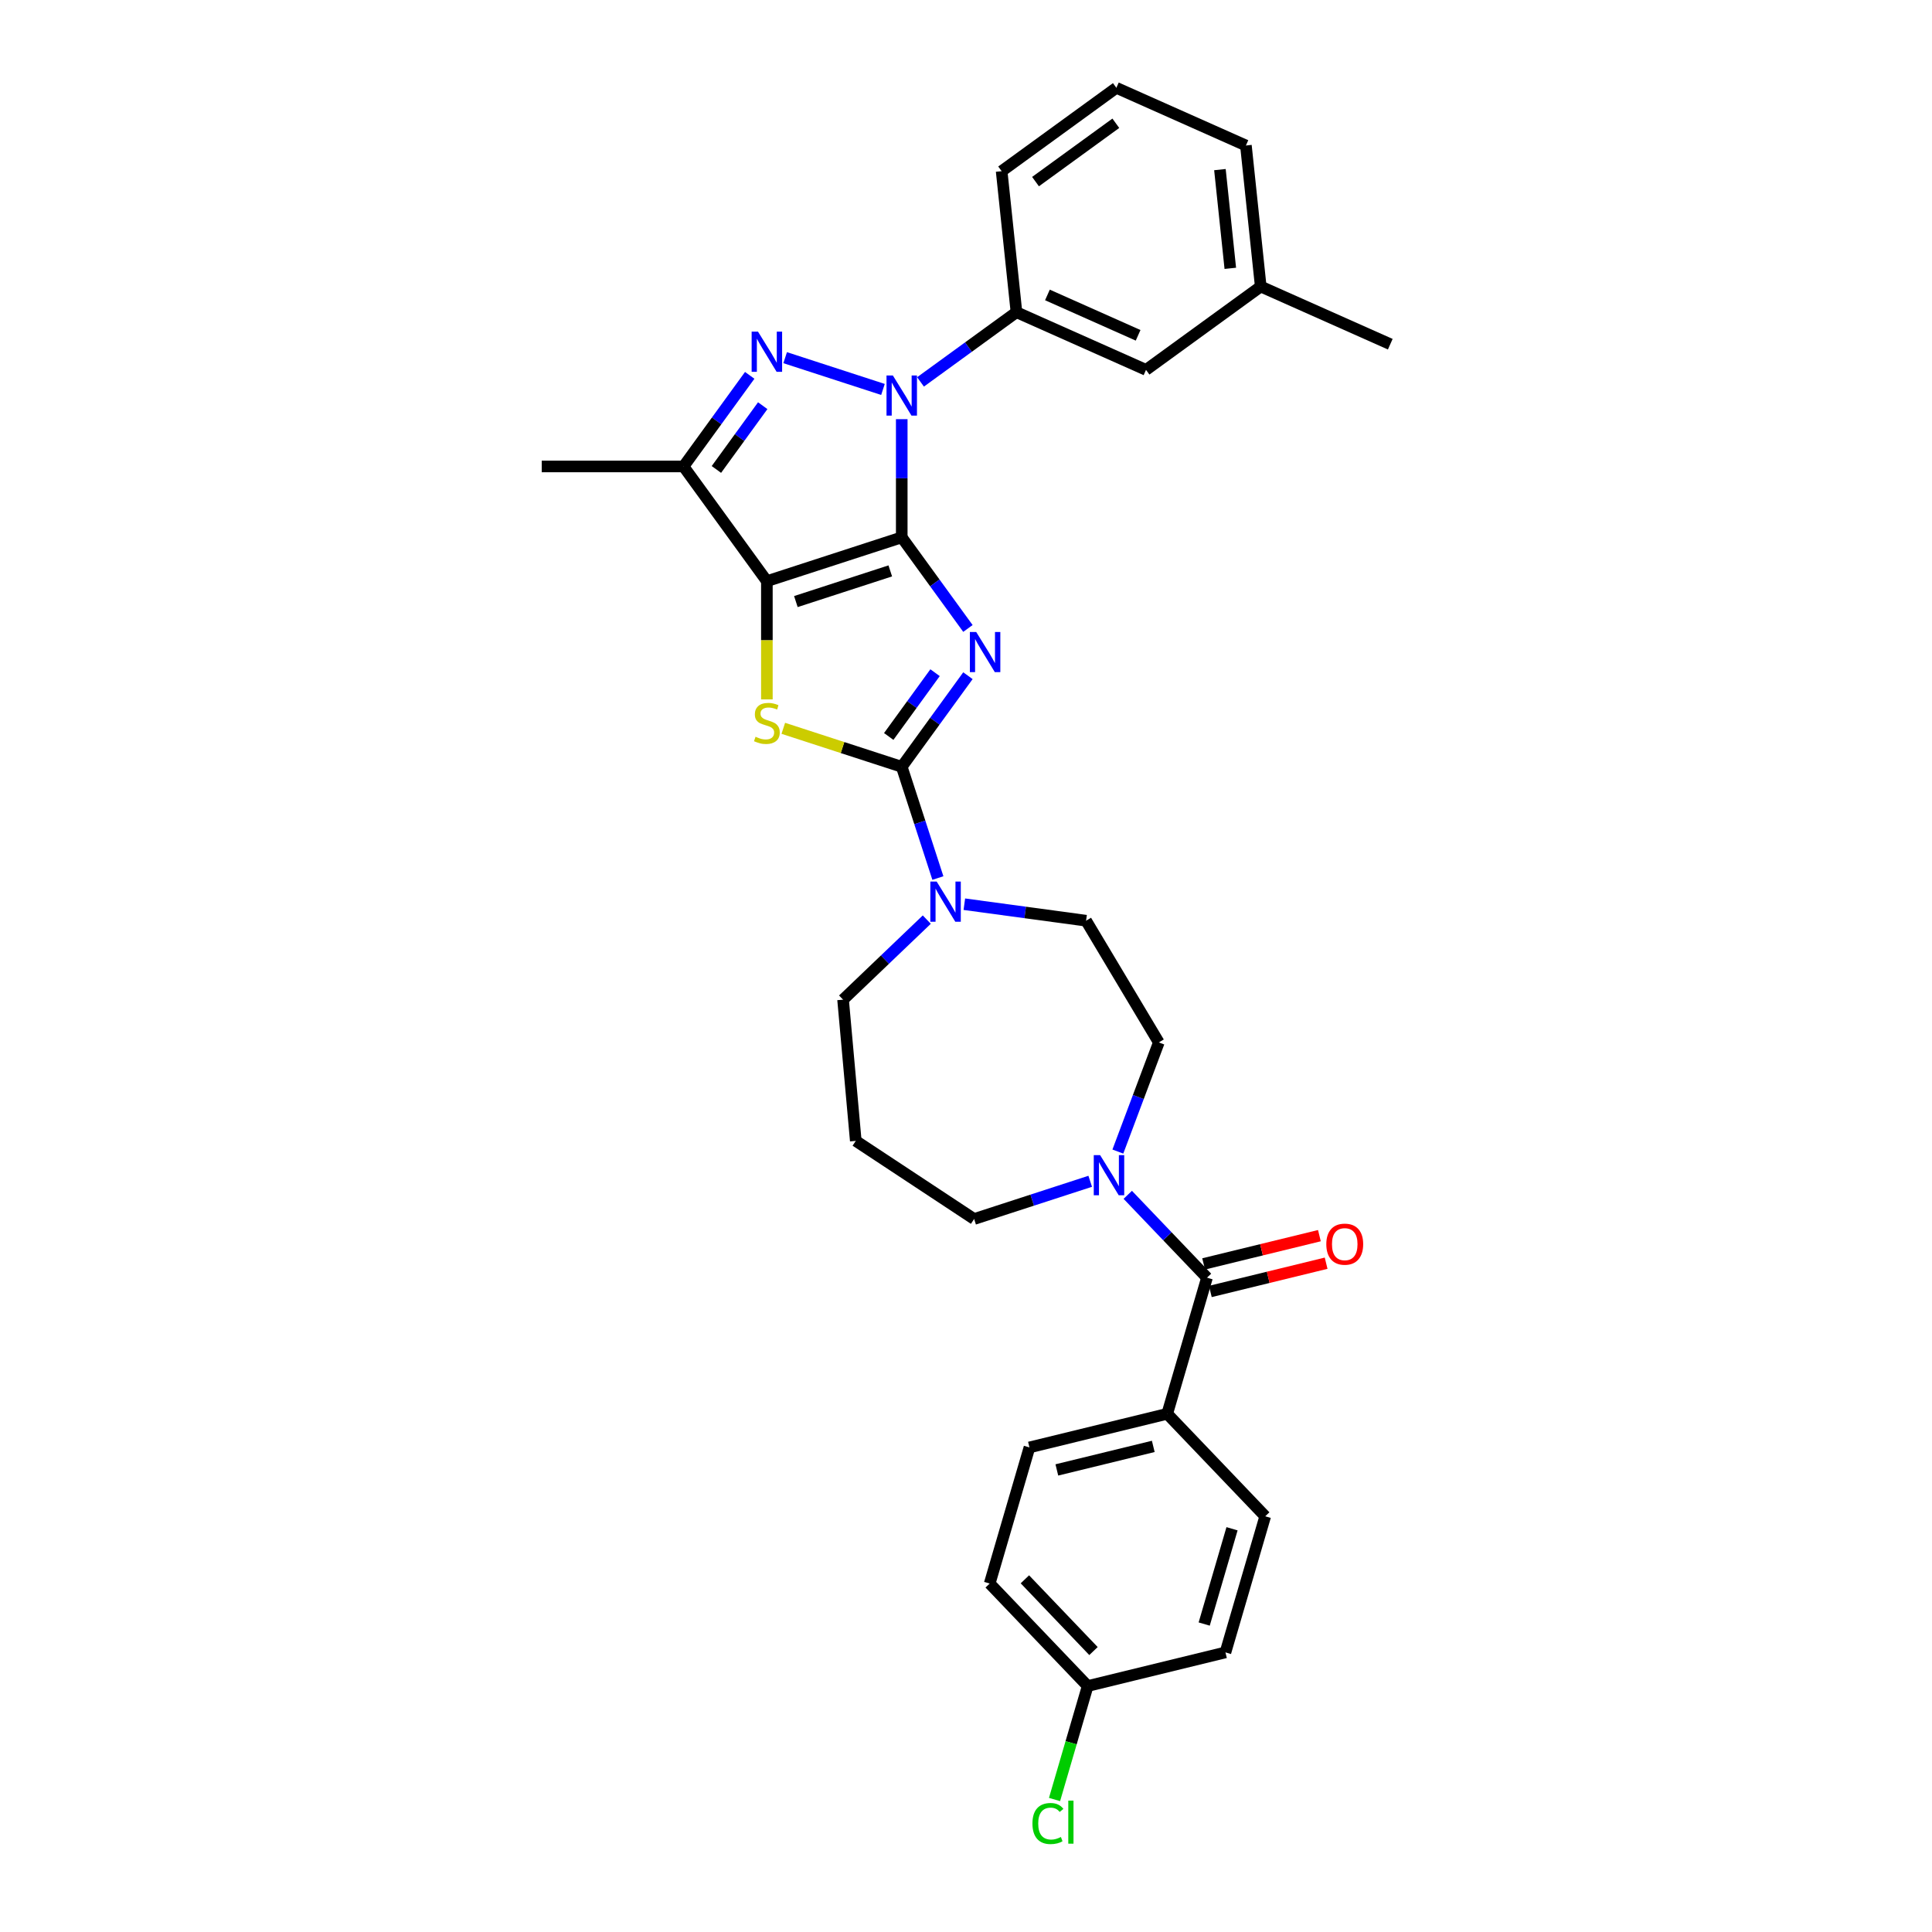 <?xml version='1.0' encoding='iso-8859-1'?>
<svg version='1.1' baseProfile='full'
              xmlns='http://www.w3.org/2000/svg'
                      xmlns:rdkit='http://www.rdkit.org/xml'
                      xmlns:xlink='http://www.w3.org/1999/xlink'
                  xml:space='preserve'
width='1000px' height='1000px' viewBox='0 0 1000 1000'>
<!-- END OF HEADER -->
<rect style='opacity:1.0;fill:#FFFFFF;stroke:none' width='1000' height='1000' x='0' y='0'> </rect>
<path class='bond-0' d='M 466.74,278.133 L 483.869,301.709' style='fill:none;fill-rule:evenodd;stroke:#000000;stroke-width:6px;stroke-linecap:butt;stroke-linejoin:miter;stroke-opacity:1' />
<path class='bond-0' d='M 483.869,301.709 L 500.998,325.285' style='fill:none;fill-rule:evenodd;stroke:#0000FF;stroke-width:6px;stroke-linecap:butt;stroke-linejoin:miter;stroke-opacity:1' />
<path class='bond-1' d='M 466.74,278.133 L 396.935,300.814' style='fill:none;fill-rule:evenodd;stroke:#000000;stroke-width:6px;stroke-linecap:butt;stroke-linejoin:miter;stroke-opacity:1' />
<path class='bond-1' d='M 460.806,295.496 L 411.942,311.373' style='fill:none;fill-rule:evenodd;stroke:#000000;stroke-width:6px;stroke-linecap:butt;stroke-linejoin:miter;stroke-opacity:1' />
<path class='bond-2' d='M 466.74,278.133 L 466.74,247.548' style='fill:none;fill-rule:evenodd;stroke:#000000;stroke-width:6px;stroke-linecap:butt;stroke-linejoin:miter;stroke-opacity:1' />
<path class='bond-2' d='M 466.74,247.548 L 466.74,216.963' style='fill:none;fill-rule:evenodd;stroke:#0000FF;stroke-width:6px;stroke-linecap:butt;stroke-linejoin:miter;stroke-opacity:1' />
<path class='bond-3' d='M 500.998,349.741 L 483.869,373.317' style='fill:none;fill-rule:evenodd;stroke:#0000FF;stroke-width:6px;stroke-linecap:butt;stroke-linejoin:miter;stroke-opacity:1' />
<path class='bond-3' d='M 483.869,373.317 L 466.74,396.893' style='fill:none;fill-rule:evenodd;stroke:#000000;stroke-width:6px;stroke-linecap:butt;stroke-linejoin:miter;stroke-opacity:1' />
<path class='bond-3' d='M 483.984,348.185 L 471.993,364.688' style='fill:none;fill-rule:evenodd;stroke:#0000FF;stroke-width:6px;stroke-linecap:butt;stroke-linejoin:miter;stroke-opacity:1' />
<path class='bond-3' d='M 471.993,364.688 L 460.003,381.192' style='fill:none;fill-rule:evenodd;stroke:#000000;stroke-width:6px;stroke-linecap:butt;stroke-linejoin:miter;stroke-opacity:1' />
<path class='bond-5' d='M 396.935,300.814 L 396.935,331.413' style='fill:none;fill-rule:evenodd;stroke:#000000;stroke-width:6px;stroke-linecap:butt;stroke-linejoin:miter;stroke-opacity:1' />
<path class='bond-5' d='M 396.935,331.413 L 396.935,362.013' style='fill:none;fill-rule:evenodd;stroke:#CCCC00;stroke-width:6px;stroke-linecap:butt;stroke-linejoin:miter;stroke-opacity:1' />
<path class='bond-6' d='M 396.935,300.814 L 353.793,241.434' style='fill:none;fill-rule:evenodd;stroke:#000000;stroke-width:6px;stroke-linecap:butt;stroke-linejoin:miter;stroke-opacity:1' />
<path class='bond-4' d='M 457.023,201.577 L 406.397,185.128' style='fill:none;fill-rule:evenodd;stroke:#0000FF;stroke-width:6px;stroke-linecap:butt;stroke-linejoin:miter;stroke-opacity:1' />
<path class='bond-10' d='M 476.458,197.674 L 501.289,179.633' style='fill:none;fill-rule:evenodd;stroke:#0000FF;stroke-width:6px;stroke-linecap:butt;stroke-linejoin:miter;stroke-opacity:1' />
<path class='bond-10' d='M 501.289,179.633 L 526.12,161.593' style='fill:none;fill-rule:evenodd;stroke:#000000;stroke-width:6px;stroke-linecap:butt;stroke-linejoin:miter;stroke-opacity:1' />
<path class='bond-7' d='M 466.74,396.893 L 476.094,425.681' style='fill:none;fill-rule:evenodd;stroke:#000000;stroke-width:6px;stroke-linecap:butt;stroke-linejoin:miter;stroke-opacity:1' />
<path class='bond-7' d='M 476.094,425.681 L 485.448,454.47' style='fill:none;fill-rule:evenodd;stroke:#0000FF;stroke-width:6px;stroke-linecap:butt;stroke-linejoin:miter;stroke-opacity:1' />
<path class='bond-32' d='M 466.74,396.893 L 436.087,386.933' style='fill:none;fill-rule:evenodd;stroke:#000000;stroke-width:6px;stroke-linecap:butt;stroke-linejoin:miter;stroke-opacity:1' />
<path class='bond-32' d='M 436.087,386.933 L 405.434,376.973' style='fill:none;fill-rule:evenodd;stroke:#CCCC00;stroke-width:6px;stroke-linecap:butt;stroke-linejoin:miter;stroke-opacity:1' />
<path class='bond-31' d='M 388.051,194.282 L 370.922,217.858' style='fill:none;fill-rule:evenodd;stroke:#0000FF;stroke-width:6px;stroke-linecap:butt;stroke-linejoin:miter;stroke-opacity:1' />
<path class='bond-31' d='M 370.922,217.858 L 353.793,241.434' style='fill:none;fill-rule:evenodd;stroke:#000000;stroke-width:6px;stroke-linecap:butt;stroke-linejoin:miter;stroke-opacity:1' />
<path class='bond-31' d='M 394.788,209.983 L 382.798,226.486' style='fill:none;fill-rule:evenodd;stroke:#0000FF;stroke-width:6px;stroke-linecap:butt;stroke-linejoin:miter;stroke-opacity:1' />
<path class='bond-31' d='M 382.798,226.486 L 370.807,242.989' style='fill:none;fill-rule:evenodd;stroke:#000000;stroke-width:6px;stroke-linecap:butt;stroke-linejoin:miter;stroke-opacity:1' />
<path class='bond-22' d='M 353.793,241.434 L 280.395,241.434' style='fill:none;fill-rule:evenodd;stroke:#000000;stroke-width:6px;stroke-linecap:butt;stroke-linejoin:miter;stroke-opacity:1' />
<path class='bond-12' d='M 499.139,468.015 L 530.647,472.283' style='fill:none;fill-rule:evenodd;stroke:#0000FF;stroke-width:6px;stroke-linecap:butt;stroke-linejoin:miter;stroke-opacity:1' />
<path class='bond-12' d='M 530.647,472.283 L 562.155,476.551' style='fill:none;fill-rule:evenodd;stroke:#000000;stroke-width:6px;stroke-linecap:butt;stroke-linejoin:miter;stroke-opacity:1' />
<path class='bond-20' d='M 479.704,475.99 L 458.037,496.705' style='fill:none;fill-rule:evenodd;stroke:#0000FF;stroke-width:6px;stroke-linecap:butt;stroke-linejoin:miter;stroke-opacity:1' />
<path class='bond-20' d='M 458.037,496.705 L 436.37,517.421' style='fill:none;fill-rule:evenodd;stroke:#000000;stroke-width:6px;stroke-linecap:butt;stroke-linejoin:miter;stroke-opacity:1' />
<path class='bond-8' d='M 624.733,661.328 L 604.231,639.885' style='fill:none;fill-rule:evenodd;stroke:#000000;stroke-width:6px;stroke-linecap:butt;stroke-linejoin:miter;stroke-opacity:1' />
<path class='bond-8' d='M 604.231,639.885 L 583.729,618.441' style='fill:none;fill-rule:evenodd;stroke:#0000FF;stroke-width:6px;stroke-linecap:butt;stroke-linejoin:miter;stroke-opacity:1' />
<path class='bond-11' d='M 624.733,661.328 L 604.15,731.781' style='fill:none;fill-rule:evenodd;stroke:#000000;stroke-width:6px;stroke-linecap:butt;stroke-linejoin:miter;stroke-opacity:1' />
<path class='bond-14' d='M 626.473,668.459 L 656.438,661.146' style='fill:none;fill-rule:evenodd;stroke:#000000;stroke-width:6px;stroke-linecap:butt;stroke-linejoin:miter;stroke-opacity:1' />
<path class='bond-14' d='M 656.438,661.146 L 686.402,653.834' style='fill:none;fill-rule:evenodd;stroke:#FF0000;stroke-width:6px;stroke-linecap:butt;stroke-linejoin:miter;stroke-opacity:1' />
<path class='bond-14' d='M 622.993,654.198 L 652.957,646.885' style='fill:none;fill-rule:evenodd;stroke:#000000;stroke-width:6px;stroke-linecap:butt;stroke-linejoin:miter;stroke-opacity:1' />
<path class='bond-14' d='M 652.957,646.885 L 682.922,639.573' style='fill:none;fill-rule:evenodd;stroke:#FF0000;stroke-width:6px;stroke-linecap:butt;stroke-linejoin:miter;stroke-opacity:1' />
<path class='bond-9' d='M 578.6,596.049 L 589.2,567.804' style='fill:none;fill-rule:evenodd;stroke:#0000FF;stroke-width:6px;stroke-linecap:butt;stroke-linejoin:miter;stroke-opacity:1' />
<path class='bond-9' d='M 589.2,567.804 L 599.801,539.559' style='fill:none;fill-rule:evenodd;stroke:#000000;stroke-width:6px;stroke-linecap:butt;stroke-linejoin:miter;stroke-opacity:1' />
<path class='bond-34' d='M 564.293,611.434 L 534.249,621.196' style='fill:none;fill-rule:evenodd;stroke:#0000FF;stroke-width:6px;stroke-linecap:butt;stroke-linejoin:miter;stroke-opacity:1' />
<path class='bond-34' d='M 534.249,621.196 L 504.205,630.958' style='fill:none;fill-rule:evenodd;stroke:#000000;stroke-width:6px;stroke-linecap:butt;stroke-linejoin:miter;stroke-opacity:1' />
<path class='bond-15' d='M 526.12,161.593 L 593.173,191.446' style='fill:none;fill-rule:evenodd;stroke:#000000;stroke-width:6px;stroke-linecap:butt;stroke-linejoin:miter;stroke-opacity:1' />
<path class='bond-15' d='M 542.149,152.66 L 589.086,173.558' style='fill:none;fill-rule:evenodd;stroke:#000000;stroke-width:6px;stroke-linecap:butt;stroke-linejoin:miter;stroke-opacity:1' />
<path class='bond-27' d='M 526.12,161.593 L 518.448,88.597' style='fill:none;fill-rule:evenodd;stroke:#000000;stroke-width:6px;stroke-linecap:butt;stroke-linejoin:miter;stroke-opacity:1' />
<path class='bond-16' d='M 604.15,731.781 L 532.845,749.182' style='fill:none;fill-rule:evenodd;stroke:#000000;stroke-width:6px;stroke-linecap:butt;stroke-linejoin:miter;stroke-opacity:1' />
<path class='bond-16' d='M 596.935,748.652 L 547.021,760.833' style='fill:none;fill-rule:evenodd;stroke:#000000;stroke-width:6px;stroke-linecap:butt;stroke-linejoin:miter;stroke-opacity:1' />
<path class='bond-17' d='M 604.15,731.781 L 654.873,784.833' style='fill:none;fill-rule:evenodd;stroke:#000000;stroke-width:6px;stroke-linecap:butt;stroke-linejoin:miter;stroke-opacity:1' />
<path class='bond-13' d='M 562.155,476.551 L 599.801,539.559' style='fill:none;fill-rule:evenodd;stroke:#000000;stroke-width:6px;stroke-linecap:butt;stroke-linejoin:miter;stroke-opacity:1' />
<path class='bond-23' d='M 593.173,191.446 L 652.553,148.304' style='fill:none;fill-rule:evenodd;stroke:#000000;stroke-width:6px;stroke-linecap:butt;stroke-linejoin:miter;stroke-opacity:1' />
<path class='bond-25' d='M 532.845,749.182 L 512.262,819.635' style='fill:none;fill-rule:evenodd;stroke:#000000;stroke-width:6px;stroke-linecap:butt;stroke-linejoin:miter;stroke-opacity:1' />
<path class='bond-24' d='M 654.873,784.833 L 634.29,855.285' style='fill:none;fill-rule:evenodd;stroke:#000000;stroke-width:6px;stroke-linecap:butt;stroke-linejoin:miter;stroke-opacity:1' />
<path class='bond-24' d='M 637.695,791.284 L 623.287,840.601' style='fill:none;fill-rule:evenodd;stroke:#000000;stroke-width:6px;stroke-linecap:butt;stroke-linejoin:miter;stroke-opacity:1' />
<path class='bond-18' d='M 442.949,590.523 L 436.37,517.421' style='fill:none;fill-rule:evenodd;stroke:#000000;stroke-width:6px;stroke-linecap:butt;stroke-linejoin:miter;stroke-opacity:1' />
<path class='bond-21' d='M 442.949,590.523 L 504.205,630.958' style='fill:none;fill-rule:evenodd;stroke:#000000;stroke-width:6px;stroke-linecap:butt;stroke-linejoin:miter;stroke-opacity:1' />
<path class='bond-19' d='M 562.985,872.687 L 634.29,855.285' style='fill:none;fill-rule:evenodd;stroke:#000000;stroke-width:6px;stroke-linecap:butt;stroke-linejoin:miter;stroke-opacity:1' />
<path class='bond-26' d='M 562.985,872.687 L 554.405,902.056' style='fill:none;fill-rule:evenodd;stroke:#000000;stroke-width:6px;stroke-linecap:butt;stroke-linejoin:miter;stroke-opacity:1' />
<path class='bond-26' d='M 554.405,902.056 L 545.824,931.425' style='fill:none;fill-rule:evenodd;stroke:#00CC00;stroke-width:6px;stroke-linecap:butt;stroke-linejoin:miter;stroke-opacity:1' />
<path class='bond-35' d='M 562.985,872.687 L 512.262,819.635' style='fill:none;fill-rule:evenodd;stroke:#000000;stroke-width:6px;stroke-linecap:butt;stroke-linejoin:miter;stroke-opacity:1' />
<path class='bond-35' d='M 565.987,854.584 L 530.481,817.448' style='fill:none;fill-rule:evenodd;stroke:#000000;stroke-width:6px;stroke-linecap:butt;stroke-linejoin:miter;stroke-opacity:1' />
<path class='bond-30' d='M 652.553,148.304 L 719.605,178.158' style='fill:none;fill-rule:evenodd;stroke:#000000;stroke-width:6px;stroke-linecap:butt;stroke-linejoin:miter;stroke-opacity:1' />
<path class='bond-33' d='M 652.553,148.304 L 644.881,75.308' style='fill:none;fill-rule:evenodd;stroke:#000000;stroke-width:6px;stroke-linecap:butt;stroke-linejoin:miter;stroke-opacity:1' />
<path class='bond-33' d='M 636.803,138.889 L 631.432,87.792' style='fill:none;fill-rule:evenodd;stroke:#000000;stroke-width:6px;stroke-linecap:butt;stroke-linejoin:miter;stroke-opacity:1' />
<path class='bond-28' d='M 518.448,88.597 L 577.828,45.455' style='fill:none;fill-rule:evenodd;stroke:#000000;stroke-width:6px;stroke-linecap:butt;stroke-linejoin:miter;stroke-opacity:1' />
<path class='bond-28' d='M 535.984,94.001 L 577.55,63.802' style='fill:none;fill-rule:evenodd;stroke:#000000;stroke-width:6px;stroke-linecap:butt;stroke-linejoin:miter;stroke-opacity:1' />
<path class='bond-29' d='M 577.828,45.455 L 644.881,75.308' style='fill:none;fill-rule:evenodd;stroke:#000000;stroke-width:6px;stroke-linecap:butt;stroke-linejoin:miter;stroke-opacity:1' />
<path  class='atom-1' d='M 505.288 327.12
L 512.099 338.129
Q 512.774 339.215, 513.861 341.183
Q 514.947 343.15, 515.006 343.267
L 515.006 327.12
L 517.765 327.12
L 517.765 347.906
L 514.918 347.906
L 507.607 335.869
Q 506.756 334.459, 505.846 332.845
Q 504.965 331.23, 504.701 330.731
L 504.701 347.906
L 502 347.906
L 502 327.12
L 505.288 327.12
' fill='#0000FF'/>
<path  class='atom-3' d='M 462.146 194.342
L 468.957 205.351
Q 469.632 206.438, 470.719 208.405
Q 471.805 210.372, 471.864 210.489
L 471.864 194.342
L 474.623 194.342
L 474.623 215.128
L 471.775 215.128
L 464.465 203.091
Q 463.614 201.681, 462.703 200.067
Q 461.823 198.452, 461.558 197.953
L 461.558 215.128
L 458.857 215.128
L 458.857 194.342
L 462.146 194.342
' fill='#0000FF'/>
<path  class='atom-5' d='M 392.34 171.66
L 399.151 182.67
Q 399.827 183.756, 400.913 185.723
Q 401.999 187.69, 402.058 187.808
L 402.058 171.66
L 404.818 171.66
L 404.818 192.447
L 401.97 192.447
L 394.66 180.409
Q 393.808 179, 392.898 177.385
Q 392.017 175.771, 391.753 175.272
L 391.753 192.447
L 389.052 192.447
L 389.052 171.66
L 392.34 171.66
' fill='#0000FF'/>
<path  class='atom-6' d='M 391.063 381.346
Q 391.298 381.434, 392.267 381.845
Q 393.236 382.256, 394.293 382.52
Q 395.379 382.755, 396.436 382.755
Q 398.403 382.755, 399.548 381.816
Q 400.693 380.847, 400.693 379.173
Q 400.693 378.028, 400.106 377.324
Q 399.548 376.619, 398.667 376.237
Q 397.786 375.856, 396.318 375.415
Q 394.469 374.857, 393.353 374.329
Q 392.267 373.801, 391.474 372.685
Q 390.711 371.569, 390.711 369.69
Q 390.711 367.077, 392.472 365.463
Q 394.263 363.848, 397.786 363.848
Q 400.194 363.848, 402.924 364.993
L 402.249 367.253
Q 399.753 366.226, 397.874 366.226
Q 395.849 366.226, 394.733 367.077
Q 393.617 367.899, 393.647 369.338
Q 393.647 370.454, 394.204 371.129
Q 394.792 371.804, 395.614 372.186
Q 396.465 372.567, 397.874 373.008
Q 399.753 373.595, 400.869 374.182
Q 401.985 374.769, 402.777 375.973
Q 403.599 377.148, 403.599 379.173
Q 403.599 382.05, 401.662 383.607
Q 399.753 385.133, 396.553 385.133
Q 394.704 385.133, 393.294 384.722
Q 391.914 384.34, 390.27 383.665
L 391.063 381.346
' fill='#CCCC00'/>
<path  class='atom-8' d='M 484.827 456.305
L 491.638 467.315
Q 492.313 468.401, 493.4 470.368
Q 494.486 472.335, 494.545 472.453
L 494.545 456.305
L 497.304 456.305
L 497.304 477.091
L 494.457 477.091
L 487.146 465.054
Q 486.295 463.645, 485.385 462.03
Q 484.504 460.415, 484.24 459.916
L 484.24 477.091
L 481.539 477.091
L 481.539 456.305
L 484.827 456.305
' fill='#0000FF'/>
<path  class='atom-10' d='M 569.416 597.884
L 576.227 608.893
Q 576.903 609.98, 577.989 611.947
Q 579.075 613.914, 579.134 614.031
L 579.134 597.884
L 581.894 597.884
L 581.894 618.67
L 579.046 618.67
L 571.735 606.633
Q 570.884 605.223, 569.974 603.609
Q 569.093 601.994, 568.829 601.495
L 568.829 618.67
L 566.128 618.67
L 566.128 597.884
L 569.416 597.884
' fill='#0000FF'/>
<path  class='atom-15' d='M 686.497 643.986
Q 686.497 638.995, 688.963 636.206
Q 691.429 633.417, 696.039 633.417
Q 700.648 633.417, 703.114 636.206
Q 705.58 638.995, 705.58 643.986
Q 705.58 649.036, 703.085 651.913
Q 700.589 654.761, 696.039 654.761
Q 691.458 654.761, 688.963 651.913
Q 686.497 649.065, 686.497 643.986
M 696.039 652.412
Q 699.209 652.412, 700.912 650.298
Q 702.644 648.155, 702.644 643.986
Q 702.644 639.905, 700.912 637.85
Q 699.209 635.765, 696.039 635.765
Q 692.868 635.765, 691.136 637.82
Q 689.433 639.876, 689.433 643.986
Q 689.433 648.184, 691.136 650.298
Q 692.868 652.412, 696.039 652.412
' fill='#FF0000'/>
<path  class='atom-27' d='M 534.387 943.859
Q 534.387 938.692, 536.795 935.99
Q 539.231 933.26, 543.841 933.26
Q 548.127 933.26, 550.417 936.284
L 548.479 937.869
Q 546.806 935.668, 543.841 935.668
Q 540.699 935.668, 539.026 937.781
Q 537.382 939.866, 537.382 943.859
Q 537.382 947.969, 539.085 950.083
Q 540.817 952.197, 544.164 952.197
Q 546.454 952.197, 549.125 950.817
L 549.947 953.019
Q 548.861 953.723, 547.217 954.134
Q 545.573 954.545, 543.753 954.545
Q 539.231 954.545, 536.795 951.786
Q 534.387 949.026, 534.387 943.859
' fill='#00CC00'/>
<path  class='atom-27' d='M 552.942 931.998
L 555.643 931.998
L 555.643 954.281
L 552.942 954.281
L 552.942 931.998
' fill='#00CC00'/>
</svg>
